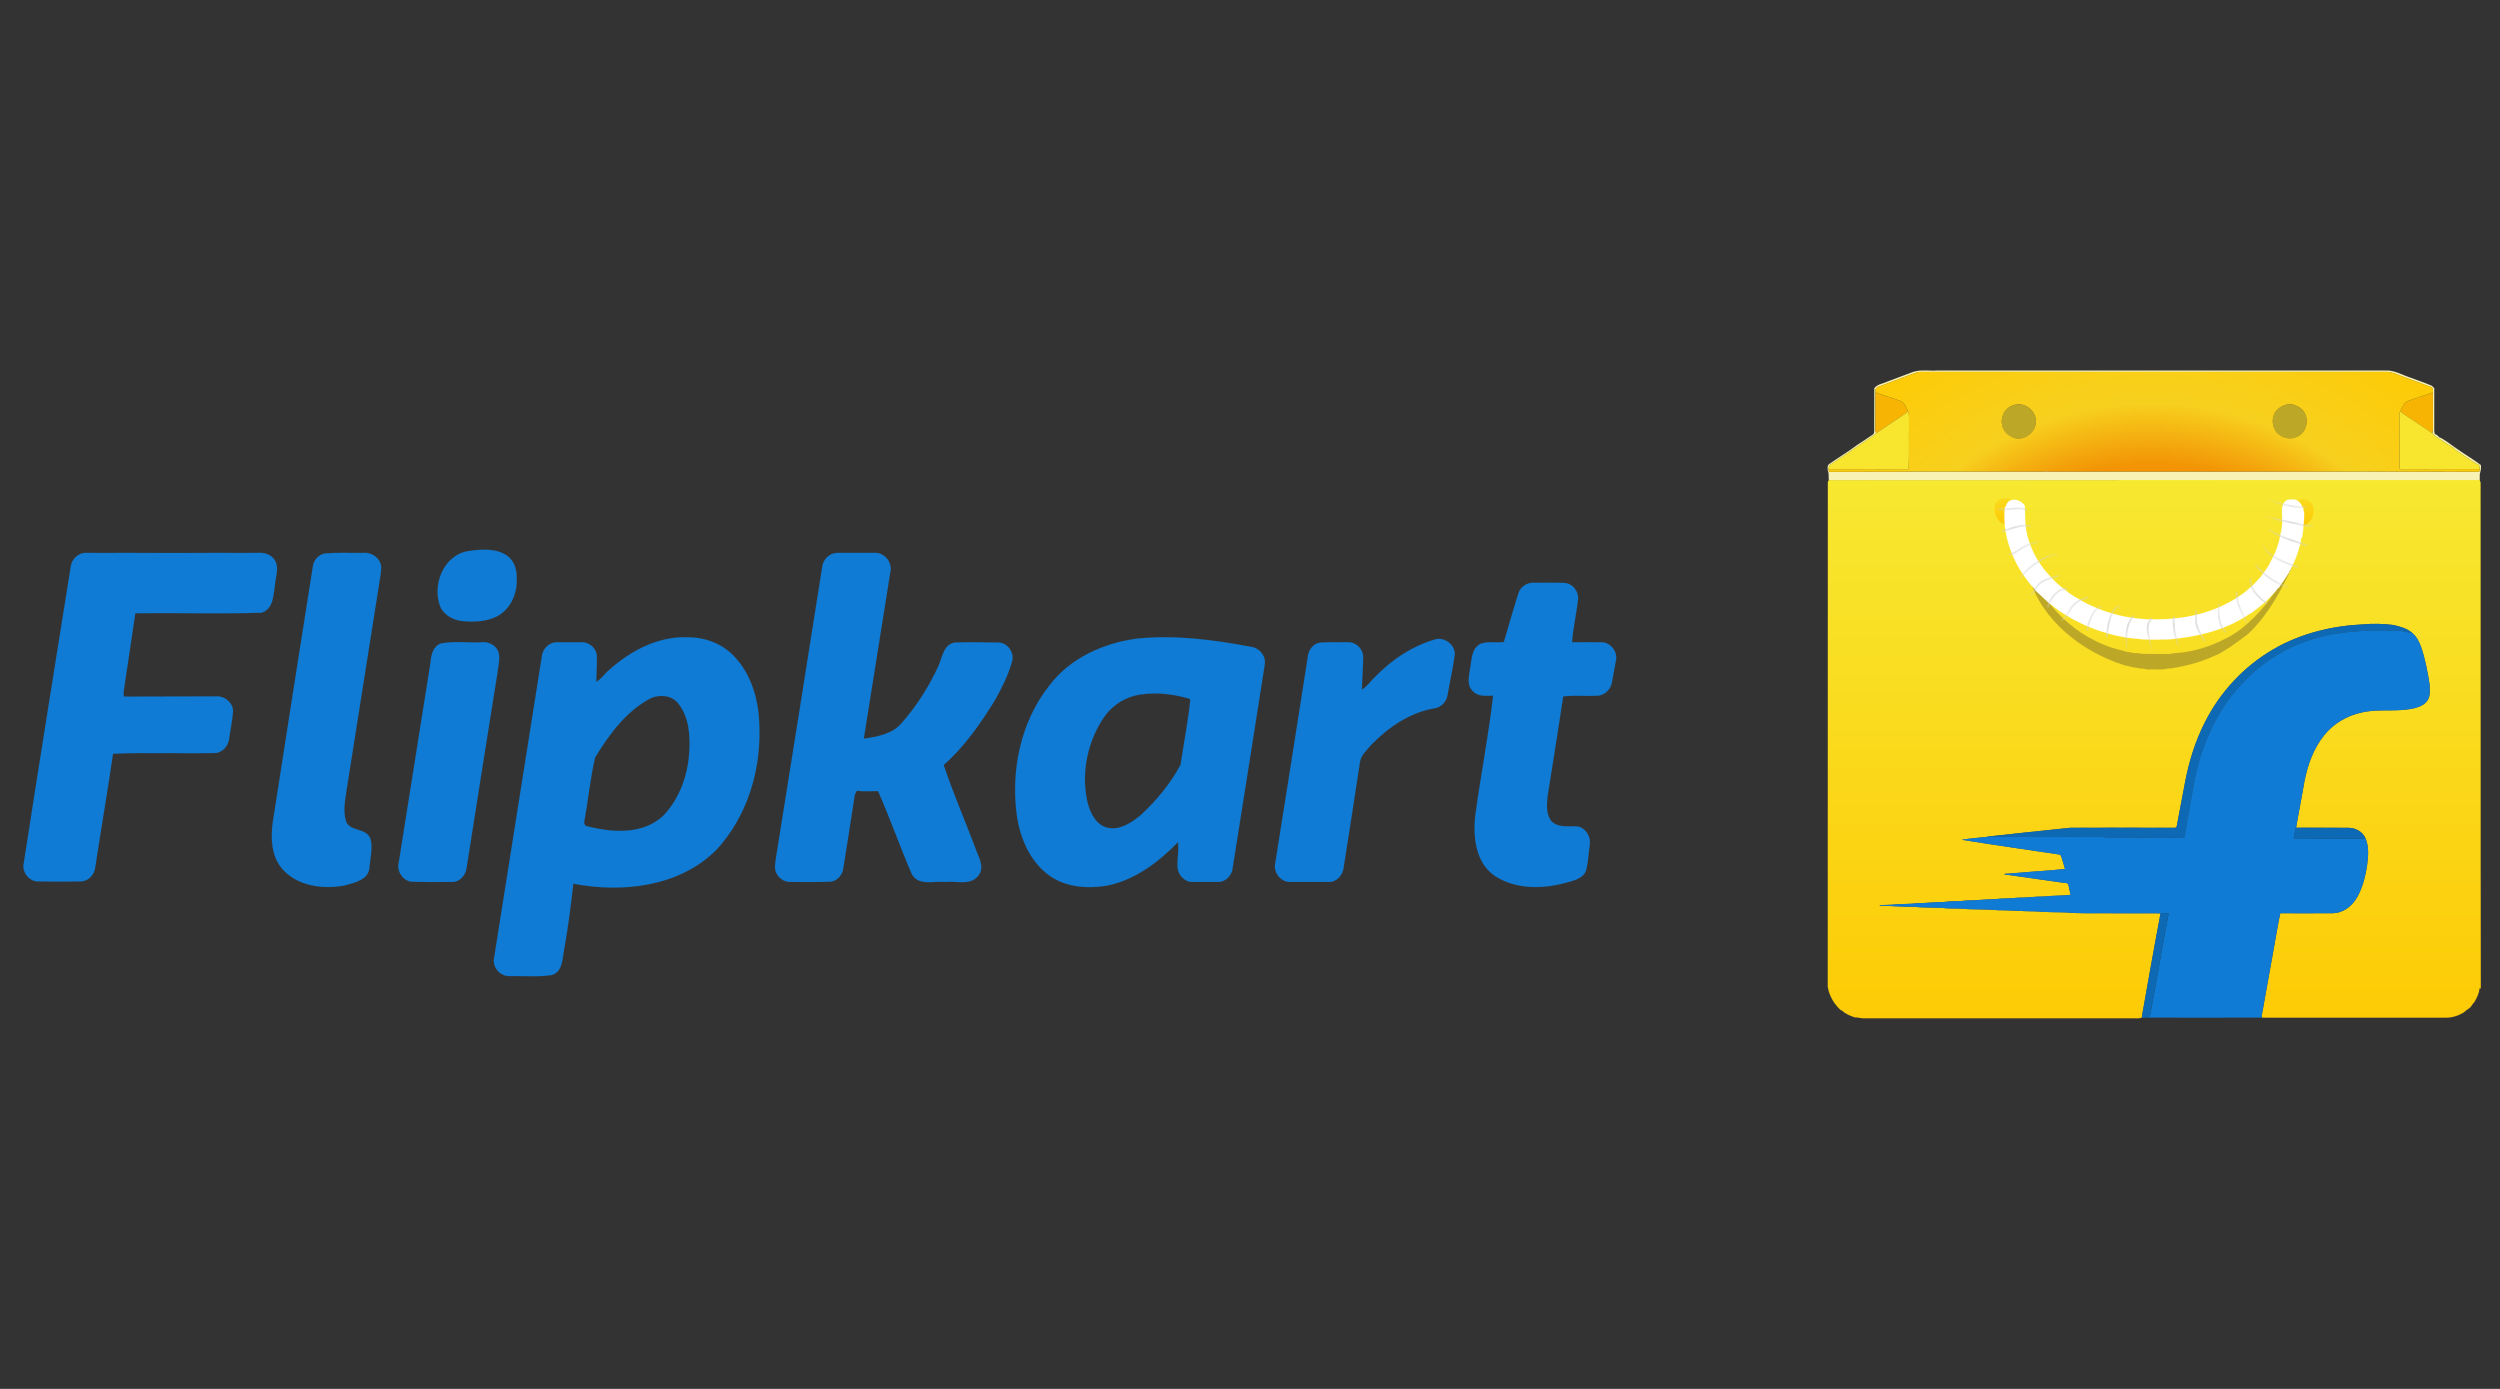 <svg width="90" height="50" viewBox="0 0 90 50" fill="none" xmlns="http://www.w3.org/2000/svg">
<rect x="0" y="0" width="90" height="50" fill="#333333" stroke="none"/>
<g clip-path="url(#clip0_5929_20332)">
<path d="M89.301 17.378C89.291 17.345 89.281 17.312 89.268 17.279C81.457 17.283 73.648 17.279 65.84 17.283C65.821 17.306 65.807 17.329 65.804 17.359C65.804 23.416 65.804 29.469 65.801 35.526C65.85 35.849 66.028 36.143 66.266 36.364C66.276 36.367 66.299 36.37 66.309 36.374C66.431 36.502 66.605 36.565 66.77 36.624C66.892 36.618 67.011 36.67 67.133 36.657H76.827C76.919 36.654 77.015 36.67 77.104 36.634C77.107 36.621 77.111 36.598 77.114 36.585C77.117 36.568 77.121 36.532 77.124 36.512C77.332 35.352 77.533 34.188 77.754 33.027L77.773 32.879C76.877 32.875 75.976 32.879 75.079 32.875C74.862 32.869 74.638 32.875 74.42 32.849C74.047 32.832 73.672 32.846 73.299 32.809C72.837 32.809 72.379 32.766 71.917 32.766C71.555 32.73 71.189 32.743 70.823 32.727C70.585 32.697 70.341 32.71 70.101 32.7C69.708 32.658 69.309 32.687 68.917 32.645C68.501 32.648 68.086 32.611 67.671 32.602C67.674 32.598 67.677 32.585 67.677 32.582C67.816 32.585 67.951 32.575 68.089 32.572C68.396 32.532 68.706 32.559 69.013 32.516C69.332 32.516 69.649 32.473 69.969 32.473C70.252 32.433 70.539 32.456 70.823 32.417C71.156 32.417 71.482 32.374 71.815 32.371C72.089 32.334 72.366 32.354 72.64 32.318C72.96 32.321 73.276 32.272 73.596 32.275C73.909 32.239 74.229 32.249 74.542 32.216C74.513 32.094 74.489 31.972 74.463 31.85C74.44 31.774 74.348 31.79 74.288 31.78C73.573 31.678 72.861 31.576 72.148 31.477C72.195 31.441 72.257 31.457 72.31 31.451C72.864 31.408 73.415 31.358 73.968 31.319C74.094 31.312 74.216 31.289 74.341 31.286C74.285 31.114 74.252 30.927 74.176 30.768C72.993 30.587 71.809 30.425 70.628 30.231C70.935 30.181 71.245 30.158 71.552 30.125L71.578 30.115C72.557 30.013 73.54 29.898 74.519 29.802C75.762 29.796 77.002 29.799 78.245 29.802C78.285 29.796 78.354 29.815 78.361 29.759C78.463 29.225 78.562 28.691 78.664 28.157C78.805 27.415 79.03 26.683 79.376 26.007C79.92 24.919 80.781 23.996 81.829 23.383C82.808 22.809 83.943 22.532 85.07 22.479C85.436 22.446 85.806 22.456 86.168 22.502C86.406 22.558 86.65 22.624 86.838 22.786C86.993 22.911 87.085 23.096 87.154 23.28C87.306 23.719 87.392 24.174 87.464 24.632C87.468 24.817 87.501 25.024 87.402 25.193C87.309 25.358 87.125 25.437 86.95 25.486C86.314 25.651 85.647 25.496 85.011 25.651C84.487 25.763 83.999 26.053 83.666 26.472C83.273 26.96 83.066 27.567 82.95 28.173C82.861 28.714 82.749 29.255 82.66 29.799C83.287 29.802 83.916 29.796 84.546 29.802C84.797 29.802 85.054 29.941 85.156 30.178C85.288 30.481 85.258 30.824 85.216 31.144C85.163 31.504 85.077 31.86 84.915 32.189C84.78 32.47 84.556 32.727 84.249 32.826C84.091 32.888 83.92 32.875 83.751 32.875C83.198 32.875 82.644 32.882 82.09 32.875C82.001 33.281 81.941 33.696 81.862 34.108C81.717 34.91 81.575 35.714 81.43 36.519C81.427 36.545 81.424 36.601 81.424 36.631C81.684 36.644 81.945 36.631 82.205 36.637C84.137 36.637 86.073 36.634 88.008 36.637C88.216 36.644 88.427 36.594 88.609 36.492C88.717 36.453 88.783 36.357 88.879 36.304C88.971 36.252 88.998 36.143 89.077 36.074C89.162 35.922 89.251 35.764 89.258 35.586C89.268 35.586 89.294 35.582 89.308 35.579C89.297 29.512 89.307 23.445 89.301 17.378Z" fill="url(#paint0_linear_5929_20332)" stroke="#FCD109" stroke-width="0.003"/>
<path d="M68.876 13.389C69.157 13.3 69.45 13.359 69.737 13.34C75.122 13.343 80.506 13.34 85.891 13.34C86.21 13.326 86.491 13.508 86.787 13.6C87.025 13.696 87.272 13.772 87.51 13.874C87.559 13.894 87.595 13.936 87.631 13.973C87.628 14.408 87.631 14.846 87.631 15.285C87.635 15.4 87.615 15.519 87.654 15.631C87.724 15.641 87.76 15.694 87.806 15.737C88.024 15.836 88.209 15.997 88.406 16.129C88.703 16.34 89.02 16.525 89.31 16.742C89.323 16.828 89.313 16.917 89.287 16.996C89.257 17.089 89.277 17.188 89.267 17.28C81.456 17.283 73.647 17.28 65.84 17.283C65.823 17.174 65.853 17.066 65.806 16.963C65.8 16.878 65.77 16.765 65.853 16.706C66.182 16.475 66.532 16.267 66.855 16.024C67.056 15.895 67.251 15.763 67.445 15.631C67.485 15.565 67.472 15.483 67.472 15.41C67.472 14.932 67.472 14.454 67.475 13.976C67.587 13.831 67.782 13.814 67.936 13.742C68.25 13.623 68.566 13.508 68.876 13.389ZM68.896 13.445C68.474 13.607 68.049 13.762 67.627 13.923C67.571 13.933 67.541 13.983 67.511 14.025C67.515 14.052 67.518 14.098 67.518 14.124C67.514 14.52 67.518 14.916 67.514 15.311C67.518 15.41 67.505 15.509 67.541 15.598C67.498 15.641 67.452 15.684 67.399 15.717C66.921 16.027 66.459 16.363 65.981 16.67C65.899 16.719 65.806 16.785 65.833 16.894C65.816 16.953 65.846 17.003 65.909 16.986C66.944 16.98 67.976 16.993 69.012 16.977C70.551 16.977 72.088 16.98 73.628 16.977L73.651 16.967C73.72 16.983 73.789 16.977 73.862 16.977C76.651 16.977 79.441 16.98 82.234 16.977C83.111 16.98 83.991 16.977 84.872 16.977C86.322 16.977 87.776 16.99 89.227 16.983C89.27 16.973 89.283 16.944 89.267 16.891C89.264 16.838 89.283 16.765 89.227 16.733C88.996 16.624 88.799 16.456 88.578 16.324C88.499 16.258 88.396 16.221 88.337 16.132C88.11 16.004 87.898 15.845 87.674 15.704C87.631 15.677 87.598 15.634 87.562 15.598C87.582 15.529 87.589 15.453 87.589 15.381C87.585 14.962 87.589 14.543 87.585 14.124C87.595 14.058 87.592 13.983 87.532 13.94C87.137 13.798 86.745 13.646 86.352 13.501C86.23 13.442 86.095 13.409 85.963 13.389H69.11C69.038 13.392 68.969 13.429 68.896 13.445Z" fill="#F8F3B5" stroke="#F8F3B5" stroke-width="0.003"/>
<path d="M67.517 14.126C67.807 14.248 68.117 14.317 68.411 14.435C68.569 14.498 68.618 14.67 68.688 14.808C68.618 14.877 68.536 14.933 68.453 14.986C68.15 15.191 67.84 15.388 67.54 15.6C67.504 15.51 67.517 15.412 67.514 15.313C67.517 14.917 67.514 14.521 67.517 14.126ZM86.691 14.435C86.984 14.32 87.291 14.241 87.585 14.126C87.588 14.544 87.585 14.963 87.588 15.382C87.588 15.454 87.581 15.53 87.561 15.6C87.304 15.421 87.044 15.253 86.787 15.079C86.661 14.986 86.523 14.917 86.411 14.805C86.48 14.666 86.533 14.498 86.691 14.435Z" fill="#F7B402" stroke="#F7B402" stroke-width="0.003"/>
<path d="M72.548 14.571C72.911 14.485 73.317 14.808 73.287 15.187C73.29 15.56 72.898 15.863 72.538 15.777C72.393 15.728 72.255 15.652 72.166 15.524C72.05 15.349 72.024 15.115 72.116 14.924C72.182 14.739 72.36 14.614 72.548 14.571ZM81.956 14.778C82.107 14.61 82.348 14.515 82.572 14.574C82.74 14.623 82.905 14.732 82.978 14.897C83.123 15.181 83.011 15.563 82.727 15.711C82.476 15.85 82.16 15.784 81.969 15.583C81.774 15.362 81.761 14.999 81.956 14.778Z" fill="#BDA727" stroke="#BDA727" stroke-width="0.003"/>
<path d="M68.454 14.985C68.537 14.932 68.619 14.876 68.688 14.807L68.711 14.83C68.734 15.002 68.718 15.176 68.725 15.348C68.715 15.862 68.734 16.38 68.711 16.894C67.752 16.894 66.792 16.888 65.833 16.894C65.806 16.785 65.899 16.719 65.981 16.67C66.459 16.363 66.921 16.027 67.399 15.717C67.452 15.684 67.498 15.641 67.541 15.598C67.841 15.387 68.151 15.19 68.454 14.985ZM86.378 14.919C86.378 14.876 86.388 14.84 86.411 14.804C86.523 14.916 86.662 14.985 86.787 15.077C87.044 15.252 87.305 15.42 87.562 15.598C87.598 15.635 87.631 15.678 87.674 15.704C87.898 15.846 88.109 16.004 88.337 16.133C88.396 16.221 88.498 16.258 88.578 16.324C88.799 16.456 88.996 16.624 89.227 16.733C89.283 16.766 89.263 16.838 89.267 16.891C88.307 16.894 87.351 16.888 86.391 16.894C86.375 16.762 86.385 16.63 86.382 16.502C86.382 15.974 86.375 15.447 86.378 14.919Z" fill="#F7E62D" stroke="#F7E62D" stroke-width="0.003"/>
<path d="M89.267 16.889C88.307 16.892 87.351 16.886 86.391 16.892C86.375 16.761 86.385 16.629 86.382 16.5C86.382 15.973 86.375 15.445 86.378 14.918C86.378 14.875 86.388 14.838 86.411 14.802C86.481 14.664 86.533 14.495 86.692 14.433C86.985 14.317 87.292 14.238 87.585 14.123C87.595 14.057 87.592 13.981 87.532 13.938C87.137 13.796 86.744 13.645 86.352 13.5C86.23 13.44 86.095 13.407 85.963 13.388H69.11C69.038 13.391 68.968 13.427 68.896 13.444C68.474 13.605 68.049 13.76 67.626 13.922C67.57 13.932 67.541 13.981 67.511 14.024C67.514 14.05 67.518 14.097 67.518 14.123C67.808 14.245 68.118 14.314 68.411 14.433C68.57 14.495 68.619 14.667 68.688 14.805L68.711 14.829C68.734 15 68.718 15.175 68.724 15.346C68.715 15.861 68.734 16.378 68.711 16.892C67.752 16.892 66.792 16.886 65.833 16.892C65.816 16.952 65.846 17.001 65.909 16.985C66.944 16.978 67.976 16.991 69.011 16.975C70.551 16.975 72.088 16.978 73.627 16.975L73.651 16.965C73.72 16.982 73.789 16.975 73.862 16.975C76.651 16.975 79.441 16.978 82.233 16.975C83.111 16.978 83.991 16.975 84.871 16.975C86.322 16.975 87.776 16.988 89.227 16.982C89.27 16.972 89.283 16.942 89.267 16.889ZM72.117 14.921C72.183 14.736 72.361 14.611 72.549 14.568C72.912 14.482 73.318 14.805 73.288 15.185C73.291 15.557 72.899 15.861 72.54 15.775C72.394 15.725 72.256 15.649 72.167 15.521C72.052 15.346 72.025 15.112 72.117 14.921ZM81.957 14.776C82.108 14.607 82.349 14.512 82.573 14.571C82.741 14.621 82.906 14.729 82.979 14.894C83.124 15.178 83.012 15.56 82.728 15.709C82.478 15.847 82.161 15.781 81.97 15.58C81.775 15.359 81.762 14.997 81.957 14.776Z" fill="url(#paint1_radial_5929_20332)" stroke="#FCD109" stroke-width="0.003"/>
<path d="M82.797 18.34C82.843 18.35 82.557 18.065 82.613 18.052C82.665 18.058 82.865 17.903 83.107 18.03C83.349 18.157 83.289 18.453 83.262 18.563C83.229 18.694 83.146 18.777 83.08 18.843C83.044 18.873 82.962 18.919 82.913 18.916C82.942 18.754 82.847 18.728 82.84 18.563L82.797 18.34Z" fill="url(#paint2_linear_5929_20332)" stroke="#FCD109" stroke-width="0.003"/>
<path d="M72.257 18.52C72.251 18.685 72.155 18.711 72.185 18.873C72.135 18.876 72.054 18.83 72.018 18.8C71.952 18.734 71.868 18.651 71.836 18.52C71.808 18.41 71.748 18.114 71.99 17.987C72.232 17.86 72.432 18.016 72.485 18.009C72.541 18.022 72.254 18.307 72.3 18.297L72.257 18.52Z" fill="url(#paint3_linear_5929_20332)" stroke="#FCD109" stroke-width="0.003"/>
<path d="M82.365 20.452C82.415 20.409 82.448 20.409 82.514 20.409C82.118 21.266 81.656 22.123 80.962 22.791C80.888 22.857 80.81 22.918 80.728 22.974C80.648 23.033 80.57 23.087 80.493 23.143C80.417 23.195 80.341 23.248 80.268 23.304C80.08 23.406 79.915 23.548 79.708 23.61C79.328 23.792 78.92 23.913 78.507 23.999C78.346 24.026 78.181 24.065 78.016 24.069C77.812 24.128 77.594 24.085 77.386 24.098C77.271 24.118 77.169 24.052 77.057 24.065C76.959 24.052 76.862 24.035 76.766 24.016C76.668 23.996 76.571 23.973 76.475 23.947C74.963 23.475 73.479 22.321 73.047 20.76C73.027 20.655 73.018 20.548 73.018 20.442C73.064 20.534 73.112 20.625 73.161 20.716C73.776 22.057 74.996 23.112 76.437 23.43C76.554 23.484 76.681 23.465 76.793 23.511C76.895 23.511 76.994 23.508 77.093 23.541C77.433 23.547 77.772 23.544 78.112 23.544C78.158 23.547 78.201 23.524 78.247 23.515C78.813 23.495 79.368 23.341 79.884 23.107C79.987 23.06 80.089 23.01 80.189 22.957C80.277 22.911 80.362 22.861 80.445 22.808C80.527 22.755 80.606 22.699 80.683 22.64C81.294 22.156 81.821 21.53 82.179 20.809C82.248 20.68 82.31 20.559 82.365 20.452Z" fill="#BDA727" stroke="#BDA727" stroke-width="0.003"/>
<path d="M81.829 23.382C82.809 22.808 83.943 22.531 85.071 22.478C85.437 22.445 85.806 22.455 86.169 22.502C86.406 22.558 86.65 22.623 86.838 22.785C86.743 22.792 86.65 22.749 86.555 22.736C86.284 22.683 86.004 22.703 85.73 22.696C84.936 22.696 84.134 22.759 83.366 22.976C82.964 23.098 82.561 23.24 82.195 23.451C81.562 23.801 80.992 24.262 80.53 24.816C79.706 25.762 79.221 26.963 78.987 28.186C78.875 28.842 78.746 29.495 78.644 30.154C78.479 30.171 78.311 30.161 78.146 30.161C77.421 30.158 76.696 30.154 75.97 30.148C75.815 30.154 75.663 30.118 75.508 30.128C74.19 30.134 72.871 30.125 71.552 30.125L71.578 30.115C72.557 30.012 73.54 29.897 74.519 29.802C75.762 29.795 77.002 29.798 78.245 29.802C78.285 29.795 78.354 29.815 78.361 29.759C78.463 29.224 78.562 28.69 78.664 28.156C78.806 27.414 79.03 26.682 79.376 26.006C79.92 24.918 80.781 23.995 81.829 23.382Z" fill="#0D69B3" stroke="#0D69B3" stroke-width="0.003"/>
<path d="M83.365 22.977C84.133 22.759 84.934 22.697 85.729 22.697C86.003 22.703 86.283 22.684 86.553 22.736C86.649 22.75 86.741 22.792 86.837 22.786C86.992 22.911 87.084 23.096 87.154 23.28C87.305 23.719 87.391 24.174 87.463 24.632C87.467 24.817 87.5 25.025 87.401 25.193C87.308 25.358 87.124 25.437 86.949 25.486C86.313 25.651 85.647 25.496 85.01 25.651C84.486 25.763 83.998 26.053 83.665 26.472C83.273 26.96 83.065 27.567 82.95 28.174C82.861 28.714 82.748 29.255 82.659 29.799C82.62 29.921 82.597 30.053 82.574 30.181C83.197 30.191 83.82 30.181 84.443 30.188C84.68 30.181 84.918 30.195 85.155 30.178C85.287 30.482 85.258 30.825 85.215 31.144C85.162 31.504 85.076 31.86 84.915 32.189C84.779 32.47 84.555 32.727 84.249 32.826C84.09 32.889 83.919 32.875 83.751 32.875C83.197 32.875 82.643 32.882 82.089 32.875C82 33.281 81.941 33.696 81.861 34.108C81.716 34.91 81.575 35.714 81.429 36.519C81.426 36.545 81.423 36.601 81.423 36.631V36.634C79.982 36.634 78.544 36.638 77.103 36.634C77.107 36.621 77.11 36.598 77.113 36.585C77.117 36.568 77.12 36.532 77.123 36.512C77.126 36.539 77.13 36.588 77.133 36.611C77.222 36.621 77.384 36.667 77.407 36.539C77.631 35.325 77.839 34.105 78.07 32.892C77.981 32.872 77.888 32.872 77.796 32.889C77.783 32.935 77.769 32.981 77.753 33.027L77.773 32.879C76.876 32.875 75.976 32.879 75.079 32.875C74.861 32.869 74.637 32.875 74.419 32.849C74.047 32.832 73.671 32.846 73.298 32.809C72.837 32.809 72.378 32.766 71.917 32.766C71.554 32.73 71.188 32.743 70.822 32.727C70.585 32.697 70.341 32.71 70.1 32.7C69.708 32.658 69.309 32.687 68.916 32.644C68.501 32.648 68.085 32.611 67.67 32.602C67.673 32.598 67.677 32.585 67.677 32.582C67.815 32.585 67.95 32.575 68.089 32.572C68.395 32.532 68.705 32.559 69.012 32.516C69.332 32.516 69.648 32.473 69.968 32.473C70.252 32.433 70.539 32.456 70.822 32.417C71.155 32.417 71.482 32.374 71.815 32.371C72.088 32.334 72.365 32.354 72.639 32.318C72.959 32.321 73.275 32.272 73.595 32.275C73.908 32.239 74.228 32.249 74.541 32.216C74.512 32.094 74.489 31.972 74.462 31.85C74.439 31.774 74.347 31.79 74.288 31.78C73.572 31.678 72.86 31.576 72.148 31.477C72.194 31.441 72.257 31.457 72.309 31.451C72.863 31.408 73.414 31.358 73.968 31.319C74.093 31.312 74.215 31.289 74.34 31.286C74.284 31.114 74.251 30.927 74.175 30.768C72.992 30.587 71.808 30.425 70.628 30.231C70.934 30.181 71.244 30.158 71.551 30.125C72.87 30.125 74.189 30.135 75.508 30.128C75.663 30.119 75.814 30.155 75.969 30.148C76.695 30.155 77.42 30.158 78.145 30.162C78.31 30.162 78.478 30.171 78.643 30.155C78.746 29.495 78.874 28.843 78.986 28.187C79.22 26.963 79.705 25.763 80.529 24.817C80.991 24.263 81.561 23.801 82.195 23.452C82.56 23.241 82.963 23.099 83.365 22.977Z" fill="#107BD4" stroke="#107BD4" stroke-width="0.003"/>
<path d="M82.659 29.799C83.286 29.803 83.915 29.796 84.545 29.803C84.796 29.803 85.053 29.941 85.155 30.178C84.918 30.195 84.68 30.182 84.443 30.188C83.82 30.182 83.197 30.192 82.573 30.182C82.596 30.053 82.619 29.921 82.659 29.799ZM77.796 32.889C77.888 32.872 77.98 32.872 78.069 32.892C77.838 34.105 77.631 35.325 77.407 36.539C77.383 36.667 77.222 36.621 77.133 36.611C77.13 36.588 77.126 36.539 77.123 36.512C77.331 35.352 77.532 34.188 77.753 33.027C77.769 32.981 77.782 32.935 77.796 32.889Z" fill="#0D69B3" stroke="#0D69B3" stroke-width="0.003"/>
<path d="M82.947 18.432C82.92 18.383 82.917 18.323 82.917 18.267L82.891 18.271C82.851 18.125 82.729 17.987 82.571 17.98C82.452 17.971 82.304 17.974 82.235 18.086C82.103 18.264 82.165 18.491 82.159 18.693C82.159 18.706 82.162 18.729 82.162 18.742C82.162 18.877 82.146 19.009 82.123 19.141C82.103 19.181 82.093 19.224 82.093 19.27C82.037 19.58 81.925 19.886 81.773 20.166C81.743 20.206 81.72 20.249 81.71 20.295C81.612 20.466 81.493 20.625 81.371 20.783C81.351 20.799 81.335 20.819 81.318 20.839C81.232 20.945 81.14 21.034 81.044 21.126C81.021 21.139 81.005 21.156 80.985 21.169C80.873 21.278 80.748 21.38 80.612 21.462C80.596 21.472 80.579 21.485 80.559 21.498C79.715 22.056 78.69 22.287 77.691 22.297C76.844 22.323 75.989 22.142 75.224 21.776C75.211 21.769 75.178 21.756 75.165 21.749C75.037 21.68 74.905 21.62 74.786 21.535C74.76 21.522 74.733 21.505 74.704 21.492C74.582 21.419 74.466 21.34 74.357 21.248C74.321 21.215 74.281 21.189 74.242 21.159C74.123 21.063 74.001 20.961 73.899 20.846C73.873 20.816 73.846 20.79 73.82 20.763C73.46 20.391 73.18 19.936 73.032 19.441C72.89 19.049 72.91 18.62 72.893 18.208C72.775 18.027 72.524 17.924 72.326 18.037C72.244 18.096 72.234 18.205 72.171 18.28C72.069 19.369 72.534 20.453 73.276 21.238C73.276 21.264 73.289 21.281 73.312 21.291C73.444 21.413 73.573 21.538 73.704 21.657C73.728 21.68 73.754 21.703 73.784 21.723C73.915 21.832 74.057 21.93 74.196 22.033C74.222 22.052 74.249 22.069 74.278 22.085C74.46 22.191 74.631 22.316 74.826 22.389C74.839 22.399 74.862 22.415 74.875 22.422C75.502 22.722 76.177 22.926 76.87 22.992C76.946 22.992 77.022 22.999 77.097 23.015C77.427 23.035 77.757 23.025 78.087 23.019C79.106 22.93 80.157 22.682 81.008 22.082L81.018 22.095C81.044 22.072 81.067 22.052 81.094 22.033C81.229 21.934 81.361 21.828 81.493 21.72C81.522 21.696 81.555 21.67 81.585 21.64C81.73 21.482 81.898 21.337 82.02 21.156L82.04 21.166C82.05 21.149 82.067 21.116 82.076 21.1C82.189 20.948 82.291 20.79 82.39 20.631C82.396 20.622 82.413 20.605 82.419 20.595L82.406 20.582C82.416 20.569 82.439 20.542 82.449 20.529C82.63 20.16 82.792 19.774 82.848 19.365C82.871 19.355 82.884 19.336 82.884 19.312C82.888 19.181 82.934 19.055 82.921 18.923C82.95 18.762 82.953 18.597 82.947 18.432Z" fill="white" stroke="white" stroke-width="0.003"/>
<mask id="mask0_5929_20332" style="mask-type:luminance" maskUnits="userSpaceOnUse" x="72" y="17" width="11" height="7">
<path d="M82.947 18.433C82.92 18.383 82.917 18.324 82.917 18.268L82.891 18.271C82.851 18.126 82.729 17.988 82.571 17.981C82.452 17.971 82.304 17.974 82.235 18.087C82.103 18.265 82.165 18.492 82.159 18.693C82.159 18.706 82.162 18.73 82.162 18.743C82.162 18.878 82.146 19.01 82.123 19.142C82.103 19.181 82.093 19.224 82.093 19.27C82.037 19.58 81.925 19.887 81.773 20.167C81.743 20.207 81.72 20.25 81.71 20.296C81.612 20.467 81.493 20.625 81.371 20.784C81.351 20.8 81.335 20.82 81.318 20.84C81.232 20.945 81.14 21.034 81.044 21.127C81.021 21.14 81.005 21.156 80.985 21.17C80.873 21.278 80.748 21.381 80.612 21.463C80.596 21.473 80.579 21.486 80.559 21.499C79.715 22.056 78.69 22.287 77.691 22.297C76.844 22.324 75.989 22.142 75.224 21.776C75.211 21.77 75.178 21.756 75.165 21.75C75.037 21.681 74.905 21.621 74.786 21.535C74.76 21.522 74.733 21.506 74.704 21.493C74.582 21.42 74.466 21.341 74.357 21.249C74.321 21.216 74.281 21.189 74.242 21.16C74.123 21.064 74.001 20.962 73.899 20.846C73.873 20.817 73.846 20.79 73.82 20.764C73.46 20.391 73.18 19.936 73.032 19.442C72.89 19.049 72.91 18.621 72.893 18.209C72.775 18.027 72.524 17.925 72.326 18.037C72.244 18.096 72.234 18.205 72.171 18.281C72.069 19.369 72.534 20.454 73.276 21.239C73.276 21.265 73.289 21.282 73.312 21.292C73.444 21.413 73.573 21.539 73.704 21.657C73.728 21.681 73.754 21.704 73.784 21.724C73.915 21.832 74.057 21.931 74.196 22.033C74.222 22.053 74.249 22.07 74.278 22.086C74.46 22.192 74.631 22.317 74.826 22.39C74.839 22.399 74.862 22.416 74.875 22.422C75.502 22.723 76.177 22.927 76.87 22.993C76.946 22.993 77.022 23 77.097 23.016C77.427 23.036 77.757 23.026 78.087 23.019C79.106 22.93 80.157 22.683 81.008 22.083L81.018 22.096C81.044 22.073 81.067 22.053 81.094 22.033C81.229 21.934 81.361 21.829 81.493 21.72C81.522 21.697 81.555 21.671 81.585 21.641C81.73 21.483 81.898 21.338 82.02 21.156L82.04 21.166C82.05 21.15 82.067 21.117 82.076 21.1C82.189 20.949 82.291 20.79 82.39 20.632C82.396 20.622 82.413 20.606 82.419 20.596L82.406 20.583C82.416 20.57 82.439 20.543 82.449 20.53C82.63 20.161 82.792 19.775 82.848 19.366C82.871 19.356 82.884 19.336 82.884 19.313C82.888 19.181 82.934 19.056 82.921 18.924C82.95 18.763 82.953 18.598 82.947 18.433Z" fill="white"/>
</mask>
<g mask="url(#mask0_5929_20332)">
<path d="M71.918 18.32C72.185 18.404 72.799 18.193 72.973 18.386M72.072 19.134C72.328 19.045 72.877 18.834 73.105 18.958M72.336 19.947C72.46 19.987 72.704 19.77 72.825 19.706C73.005 19.611 73.19 19.538 73.391 19.508M72.731 20.804C72.859 20.623 73.012 20.472 73.196 20.343C73.379 20.215 73.879 19.874 74.094 19.991M73.105 21.42C73.25 21.305 73.309 21.101 73.461 20.98C73.645 20.833 73.927 20.807 74.116 20.716M73.726 21.876C73.769 21.557 74.093 21.172 74.402 21.2M74.204 22.321C74.367 22.305 74.505 21.939 74.616 21.816C74.781 21.63 74.953 21.573 75.171 21.508M75.149 22.717C75.139 22.486 75.377 21.825 75.655 21.86M75.853 22.937C75.841 22.664 75.982 21.844 76.314 21.816M76.578 23.376C76.515 22.995 76.519 22.444 76.82 22.167M77.48 23.464C77.446 23.146 77.13 22.504 77.48 22.255M78.447 23.244C78.296 23.07 78.208 22.38 78.271 22.189M79.37 23.09C79.254 22.879 79.109 22.681 79.066 22.436C79.039 22.29 79.085 22.081 79.062 21.969M80.139 22.761C79.887 22.596 79.817 21.989 79.897 21.728M80.887 22.431C80.707 22.046 80.516 21.748 80.513 21.31M81.612 21.728C81.333 21.54 80.978 21.199 81.019 20.826M82.381 21.134C81.958 21.04 81.45 20.661 81.194 20.321M82.733 20.409C82.428 20.343 81.418 19.949 81.48 19.551M83.063 19.639C82.637 19.483 82.018 19.343 81.678 19.046M83.283 18.936C83.014 18.959 82.63 18.829 82.358 18.782C82.055 18.73 81.775 18.628 81.48 18.562M83.019 18.255C82.502 18.285 82.016 18.108 81.546 17.947" stroke="#D1D1D1" stroke-width="0.066"/>
</g>
<path d="M16.843 19.841C17.321 19.769 17.871 19.724 18.277 20.021C18.529 20.21 18.619 20.553 18.601 20.86C18.619 21.364 18.385 21.905 17.934 22.167C17.538 22.383 17.06 22.401 16.618 22.356C16.321 22.32 16.023 22.158 15.87 21.887C15.527 21.103 15.951 19.994 16.843 19.841ZM2.545 20.409C2.572 20.138 2.816 19.895 3.095 19.904C5.178 19.904 7.251 19.913 9.325 19.904C9.55 19.886 9.794 19.985 9.902 20.183C10.055 20.454 9.92 20.751 9.902 21.031C9.839 21.409 9.857 21.914 9.415 22.058C7.9 22.104 6.386 22.058 4.871 22.076C4.727 23.032 4.592 23.979 4.447 24.925C4.447 24.961 4.456 25.043 4.456 25.078C5.565 25.069 6.674 25.078 7.783 25.069C8.09 25.051 8.414 25.313 8.387 25.637C8.36 25.971 8.288 26.296 8.243 26.629C8.207 26.854 8.026 27.062 7.792 27.107C6.557 27.134 5.304 27.08 4.069 27.134C3.87 28.495 3.636 29.856 3.429 31.218C3.402 31.488 3.185 31.723 2.915 31.731C2.401 31.741 1.887 31.741 1.373 31.731C1.04 31.741 0.769 31.371 0.859 31.055C1.409 27.503 1.977 23.961 2.545 20.409ZM11.705 19.922C12.174 19.886 12.651 19.913 13.12 19.904C13.409 19.886 13.697 20.111 13.724 20.409C13.724 20.643 13.661 20.878 13.634 21.112C13.255 23.528 12.868 25.944 12.489 28.36C12.435 28.748 12.336 29.162 12.453 29.559C12.588 29.956 13.192 29.784 13.336 30.199C13.427 30.532 13.327 30.884 13.3 31.227C13.273 31.677 12.759 31.776 12.408 31.876C11.642 32.02 10.713 31.912 10.163 31.281C9.766 30.821 9.739 30.172 9.821 29.595C10.298 26.53 10.776 23.465 11.263 20.391C11.29 20.165 11.47 19.958 11.705 19.922ZM29.6 20.409C29.627 20.138 29.87 19.904 30.141 19.904H31.511C31.854 19.895 32.133 20.265 32.052 20.589C31.737 22.59 31.412 24.592 31.096 26.593C31.574 26.521 32.115 26.431 32.449 26.043C33.008 25.412 33.468 24.682 33.81 23.916C33.927 23.618 33.99 23.185 34.378 23.131C34.892 23.113 35.415 23.122 35.929 23.131C36.28 23.122 36.542 23.519 36.425 23.843C36.289 24.321 36.064 24.763 35.83 25.187C35.307 26.034 34.73 26.872 33.972 27.54C34.306 28.54 34.73 29.514 35.099 30.497C35.207 30.821 35.469 31.2 35.225 31.515C34.946 31.894 34.423 31.704 34.035 31.75C33.63 31.704 33.044 31.912 32.818 31.452C32.395 30.469 32.043 29.46 31.61 28.477C31.358 28.486 31.096 28.495 30.844 28.468C30.826 28.504 30.79 28.576 30.772 28.612C30.637 29.514 30.492 30.415 30.348 31.317C30.294 31.533 30.123 31.723 29.888 31.741C29.411 31.759 28.924 31.75 28.437 31.75C28.23 31.75 28.04 31.614 27.95 31.434C27.86 31.254 27.914 31.046 27.941 30.848C28.5 27.368 29.05 23.889 29.6 20.409ZM54.653 21.391C54.716 21.139 54.96 20.968 55.212 20.977C55.573 20.986 55.942 20.968 56.312 20.986C56.609 20.995 56.844 21.292 56.808 21.581C56.754 22.095 56.627 22.608 56.592 23.122C56.943 23.122 57.304 23.113 57.655 23.122C57.971 23.122 58.232 23.447 58.178 23.753C58.133 24.033 58.07 24.303 58.025 24.583C57.98 24.817 57.782 25.006 57.556 25.042C57.123 25.069 56.7 25.024 56.276 25.069C56.096 26.277 55.897 27.485 55.708 28.694C55.681 28.973 55.663 29.288 55.825 29.532C56.069 29.829 56.492 29.721 56.835 29.757C57.105 29.838 57.277 30.136 57.231 30.406C57.186 30.713 57.177 31.019 57.105 31.317C56.997 31.65 56.609 31.713 56.312 31.794C55.492 32.011 54.545 32.011 53.815 31.533C53.139 31.073 53.031 30.181 53.103 29.424C53.292 27.963 53.59 26.512 53.752 25.042C53.499 25.051 53.193 25.087 53.004 24.862C52.787 24.637 52.895 24.303 52.931 24.024C52.986 23.726 52.976 23.338 53.301 23.176C53.562 23.077 53.86 23.149 54.139 23.113C54.311 22.536 54.473 21.959 54.653 21.391ZM49.56 24.312C50.128 23.744 50.813 23.276 51.597 23.041C51.94 22.888 52.381 23.176 52.372 23.555C52.309 24.051 52.192 24.538 52.111 25.024C52.075 25.268 51.867 25.475 51.624 25.502C50.741 25.655 49.974 26.187 49.361 26.818C49.208 27.008 48.983 27.188 48.956 27.449C48.766 28.711 48.568 29.974 48.37 31.236C48.343 31.506 48.108 31.768 47.829 31.75H46.458C46.143 31.768 45.863 31.452 45.899 31.137C46.296 28.639 46.693 26.151 47.08 23.654C47.099 23.402 47.279 23.158 47.54 23.131C47.874 23.113 48.207 23.122 48.55 23.122C48.82 23.122 49.073 23.366 49.073 23.645C49.073 24.033 49.037 24.429 49.028 24.826C49.244 24.691 49.379 24.474 49.56 24.312ZM15.861 23.167C16.348 23.068 16.852 23.149 17.339 23.122C17.619 23.086 17.916 23.267 17.961 23.546C17.997 23.798 17.925 24.042 17.898 24.285C17.529 26.602 17.159 28.919 16.798 31.236C16.771 31.497 16.555 31.759 16.275 31.75C15.789 31.75 15.302 31.759 14.806 31.741C14.499 31.704 14.274 31.353 14.355 31.055C14.743 28.648 15.113 26.25 15.5 23.843C15.518 23.582 15.59 23.276 15.861 23.167ZM45.034 23.285C43.691 23.032 42.32 22.852 40.959 22.987C39.742 23.14 38.516 23.69 37.768 24.691C36.731 26.007 36.379 27.774 36.614 29.415C36.74 30.199 37.083 30.992 37.723 31.479C38.318 31.939 39.12 32.002 39.841 31.885C40.851 31.686 41.707 31.038 42.41 30.316C42.447 30.623 42.374 30.929 42.392 31.227C42.41 31.506 42.663 31.768 42.942 31.75H43.862C44.133 31.75 44.358 31.497 44.376 31.236C44.764 28.793 45.151 26.359 45.53 23.925C45.584 23.618 45.34 23.321 45.034 23.285ZM42.501 27.531C42.14 28.207 41.635 28.82 41.067 29.343C40.743 29.613 40.328 29.892 39.886 29.802C39.454 29.712 39.246 29.262 39.147 28.874C38.922 27.864 39.129 26.764 39.697 25.89C39.949 25.484 40.355 25.178 40.824 25.051C41.482 24.889 42.176 24.97 42.816 25.151L42.852 25.187C42.771 25.971 42.618 26.746 42.501 27.531ZM27.337 26.178C27.328 25.277 27.085 24.33 26.454 23.654C26.021 23.176 25.372 22.933 24.741 22.942C23.695 22.906 22.712 23.42 21.946 24.105C21.775 24.24 21.657 24.439 21.468 24.547C21.468 24.249 21.495 23.952 21.486 23.645C21.495 23.366 21.234 23.122 20.963 23.122H20.044C19.755 23.122 19.521 23.375 19.503 23.654C18.935 27.26 18.358 30.866 17.79 34.472C17.709 34.806 17.997 35.148 18.34 35.139C18.845 35.13 19.359 35.175 19.855 35.103C20.251 34.995 20.242 34.535 20.305 34.202C20.45 33.408 20.549 32.615 20.639 31.813C22.415 32.155 24.479 31.921 25.805 30.578C26.886 29.397 27.391 27.765 27.337 26.178ZM24.813 27.089C24.759 27.918 24.461 28.757 23.884 29.36C23.136 30.073 22 29.974 21.081 29.73C21.063 29.703 21.035 29.649 21.026 29.622C21.171 28.838 21.243 28.044 21.423 27.269C21.928 26.44 22.541 25.601 23.416 25.142C23.74 24.988 24.182 25.024 24.416 25.322C24.813 25.818 24.849 26.485 24.813 27.089Z" fill="#107BD4" stroke="#107BD4" stroke-width="0.003"/>
</g>
<defs>
<linearGradient id="paint0_linear_5929_20332" x1="77.554" y1="17.279" x2="77.554" y2="36.659" gradientUnits="userSpaceOnUse">
<stop stop-color="#F7E830"/>
<stop offset="1" stop-color="#FDCB06"/>
</linearGradient>
<radialGradient id="paint1_radial_5929_20332" cx="0" cy="0" r="1" gradientUnits="userSpaceOnUse" gradientTransform="translate(77.452 26.117) scale(15.764 15.763)">
<stop offset="0.596" stop-color="#F29405"/>
<stop offset="0.736" stop-color="#F7D01E"/>
<stop offset="1" stop-color="#FDCB06"/>
</radialGradient>
<linearGradient id="paint2_linear_5929_20332" x1="82.946" y1="17.98" x2="82.951" y2="18.897" gradientUnits="userSpaceOnUse">
<stop stop-color="#FADA1C"/>
<stop offset="1" stop-color="#FDCB06"/>
</linearGradient>
<linearGradient id="paint3_linear_5929_20332" x1="72.152" y1="17.937" x2="72.146" y2="18.855" gradientUnits="userSpaceOnUse">
<stop stop-color="#FADA1C"/>
<stop offset="1" stop-color="#FDCB06"/>
</linearGradient>
<clipPath id="clip0_5929_20332">
<rect width="88.474" height="50" fill="white" transform="translate(0.842)"/>
</clipPath>
</defs>
</svg>
